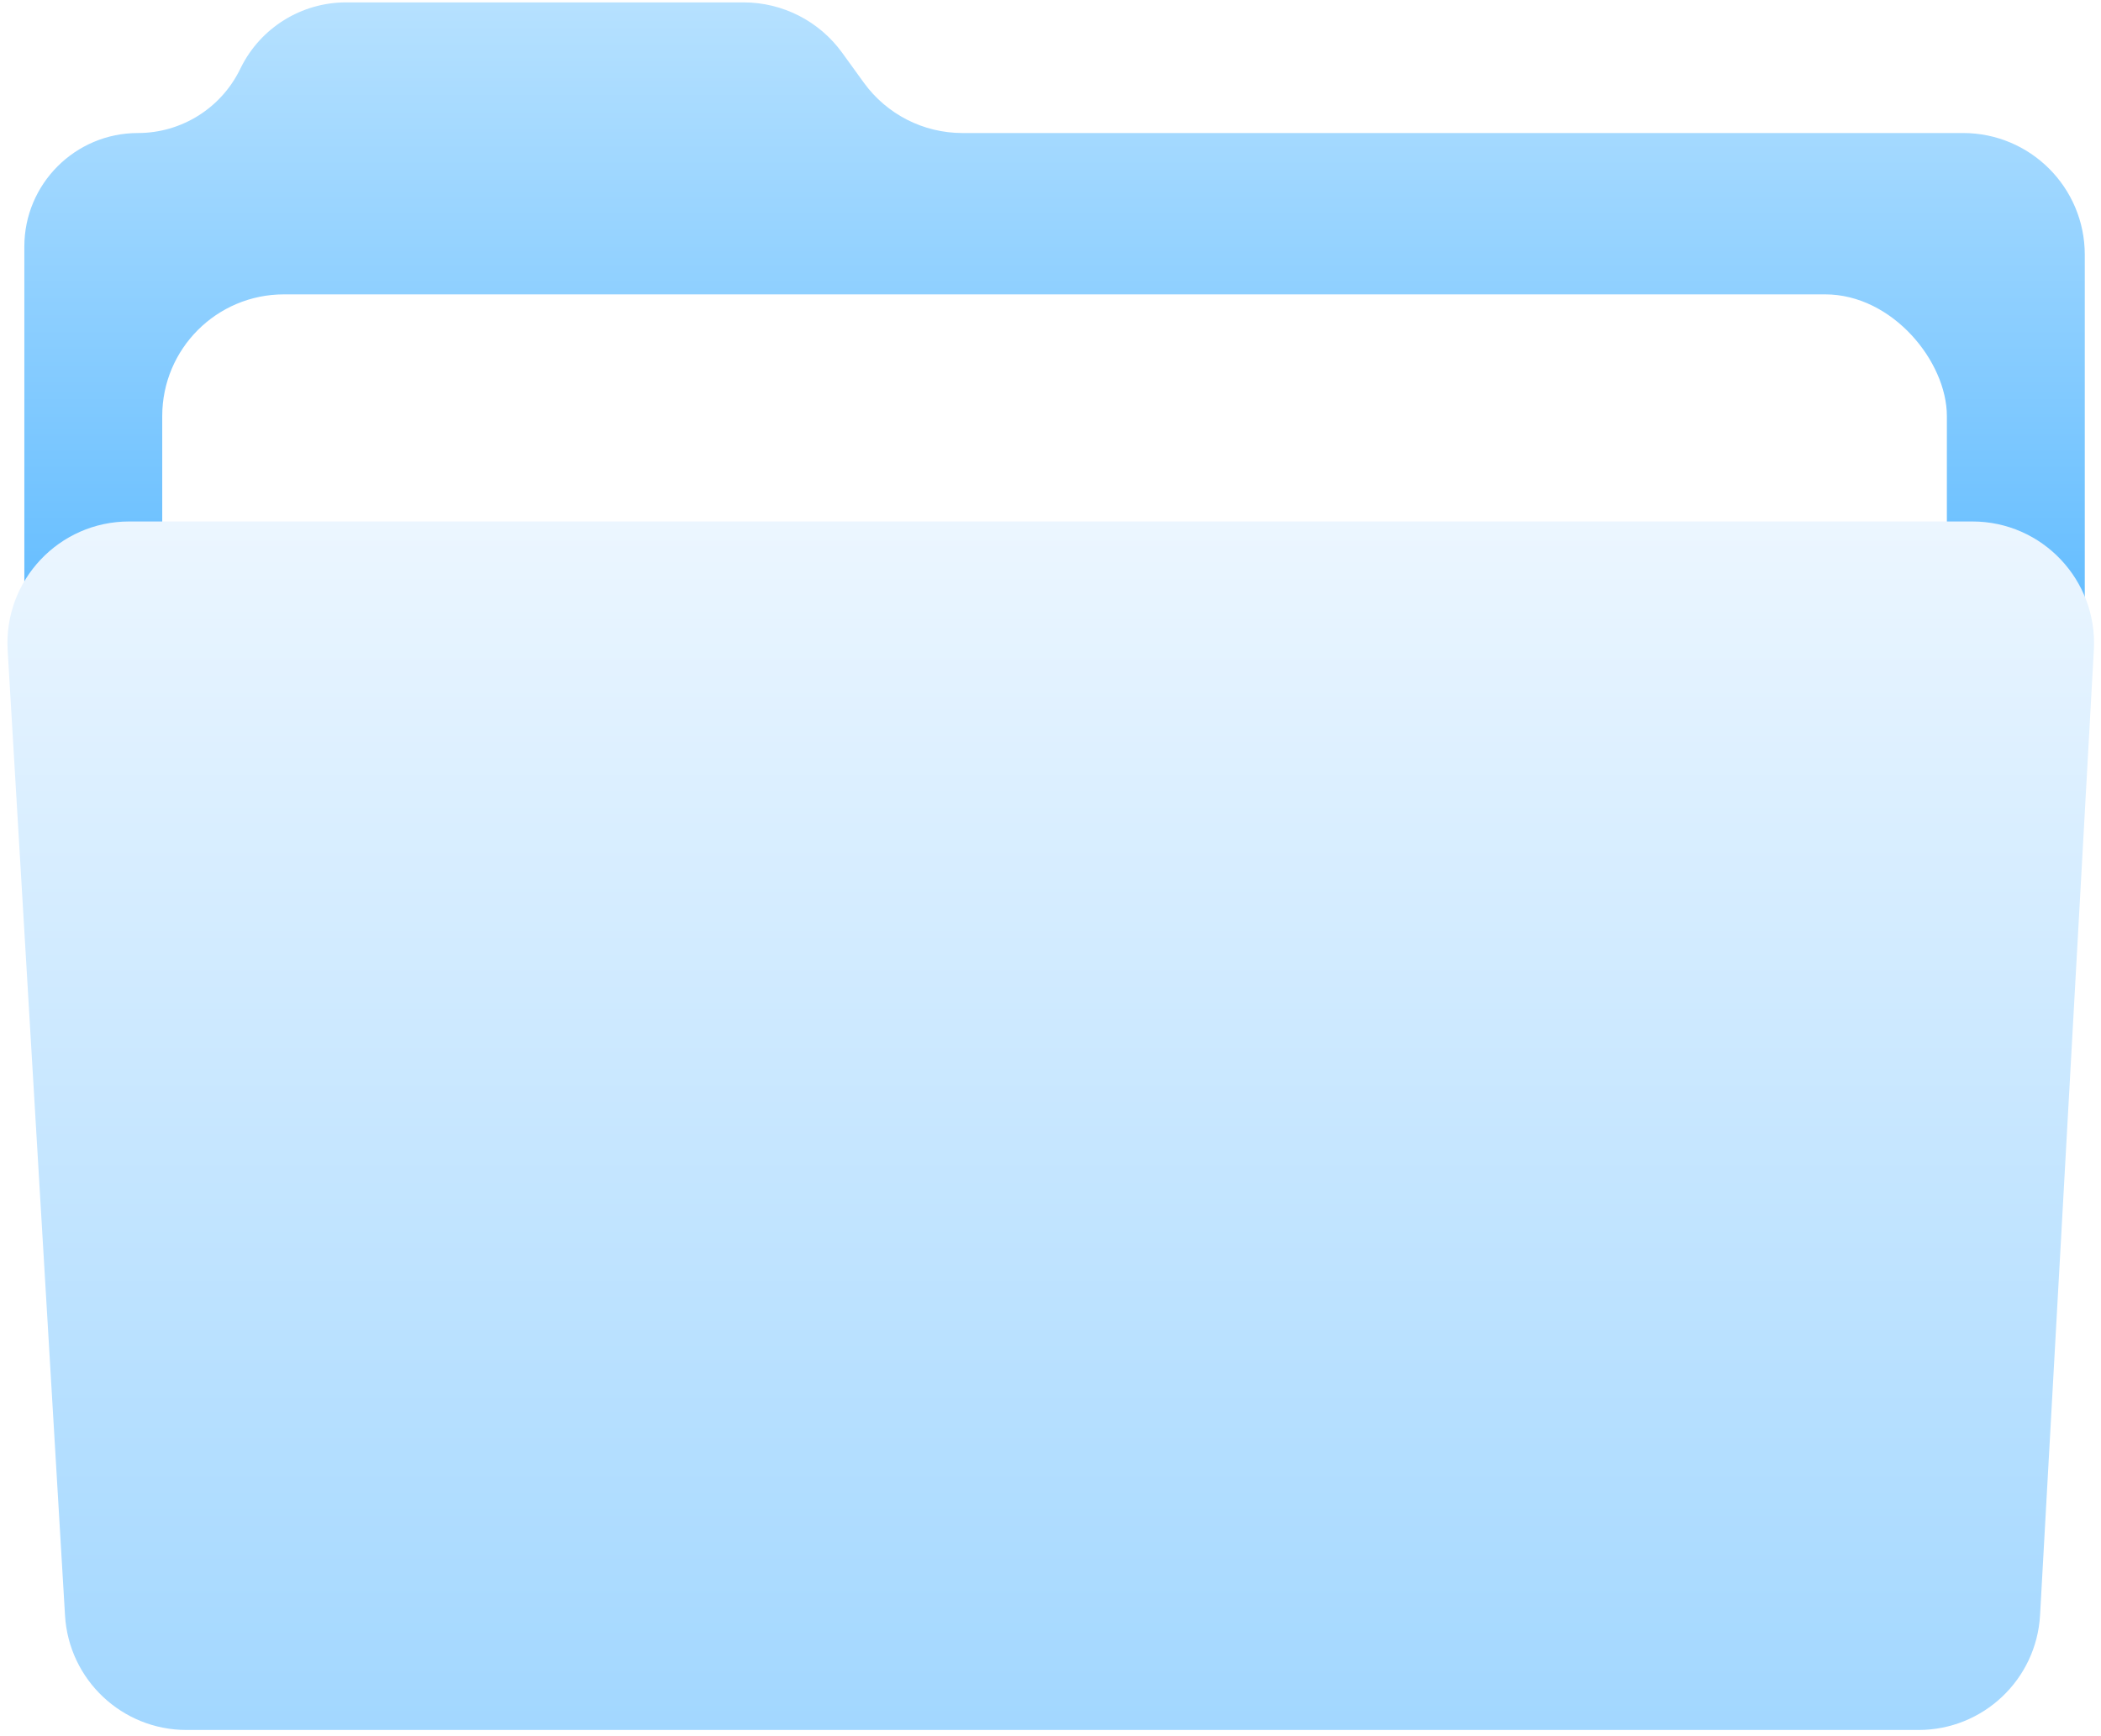 <svg width="259" height="214" viewBox="0 0 259 214" fill="none" xmlns="http://www.w3.org/2000/svg">
<path d="M3 30.408V90.794C3 99.078 9.716 105.794 18 105.794H242C250.284 105.794 257 99.078 257 90.794V31.401C257 23.117 250.284 16.401 242 16.401H118.641C113.83 16.401 109.31 14.093 106.49 10.195L103.815 6.5C100.994 2.602 96.475 0.294 91.663 0.294H42.663C37.159 0.294 32.131 3.415 29.688 8.348L29.558 8.61C27.196 13.382 22.331 16.401 17.006 16.401C9.271 16.401 3 22.672 3 30.408Z" fill="url(#paint0_linear_27_2214)"/>
<g filter="url(#filter0_d_27_2214)">
<rect x="20" y="36.294" width="220" height="78" rx="15" fill="white"/>
</g>
<path d="M0.944 80.184L8.016 199.184C8.487 207.108 15.051 213.294 22.99 213.294H236.511C244.471 213.294 251.045 207.076 251.488 199.128L258.118 80.128C258.597 71.529 251.753 64.294 243.141 64.294H15.918C7.284 64.294 0.432 71.565 0.944 80.184Z" fill="url(#paint1_linear_27_2214)"/>
<defs>
<filter id="filter0_d_27_2214" x="10" y="26.294" width="240" height="98" filterUnits="userSpaceOnUse" color-interpolation-filters="sRGB">
<feFlood flood-opacity="0" result="BackgroundImageFix"/>
<feColorMatrix in="SourceAlpha" type="matrix" values="0 0 0 0 0 0 0 0 0 0 0 0 0 0 0 0 0 0 127 0" result="hardAlpha"/>
<feOffset/>
<feGaussianBlur stdDeviation="5"/>
<feComposite in2="hardAlpha" operator="out"/>
<feColorMatrix type="matrix" values="0 0 0 0 0 0 0 0 0 0 0 0 0 0 0 0 0 0 0.25 0"/>
<feBlend mode="normal" in2="BackgroundImageFix" result="effect1_dropShadow_27_2214"/>
<feBlend mode="normal" in="SourceGraphic" in2="effect1_dropShadow_27_2214" result="shape"/>
</filter>
<linearGradient id="paint0_linear_27_2214" x1="130" y1="0.294" x2="130" y2="75.294" gradientUnits="userSpaceOnUse">
<stop stop-color="#B6E1FF"/>
<stop offset="1" stop-color="#64BDFF"/>
</linearGradient>
<linearGradient id="paint1_linear_27_2214" x1="129.5" y1="64.294" x2="129.5" y2="213.294" gradientUnits="userSpaceOnUse">
<stop stop-color="#ECF6FF"/>
<stop offset="1" stop-color="#A2D7FF"/>
</linearGradient>
</defs>
</svg>

